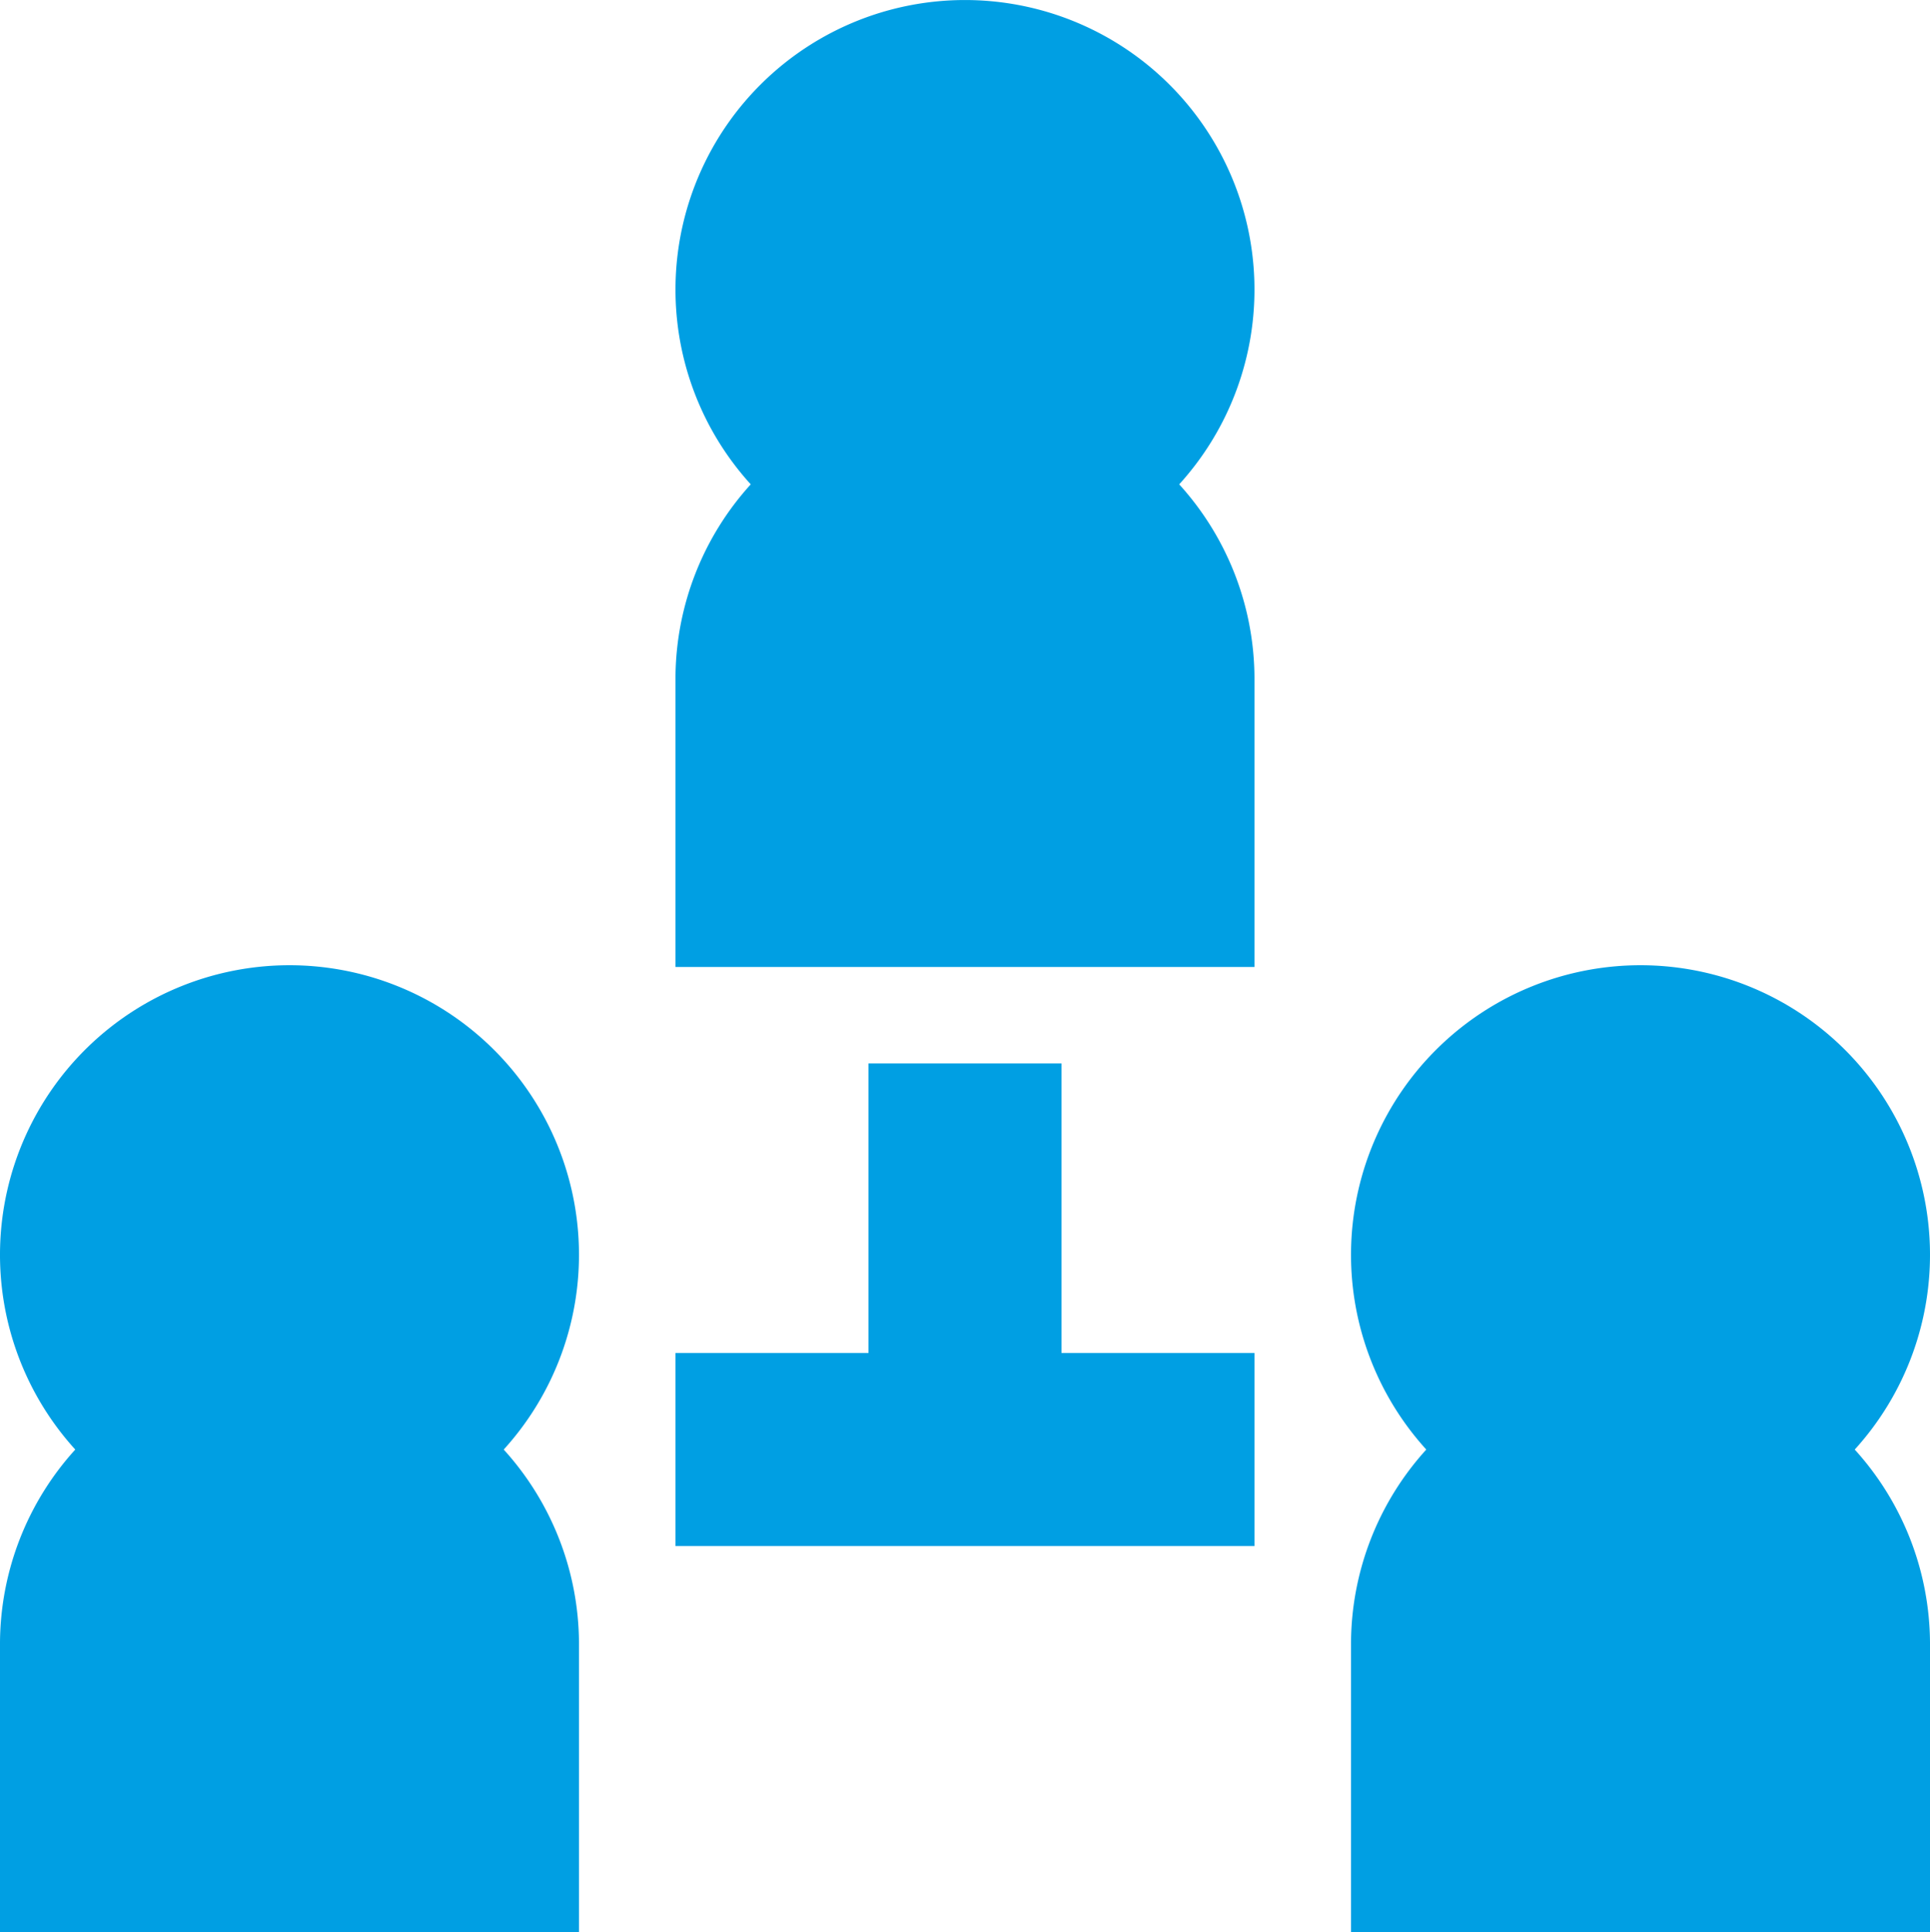 <svg xmlns="http://www.w3.org/2000/svg" id="icon_-_collaborate" data-name="icon - collaborate" width="40.821" height="40.857" viewBox="0 0 40.821 40.857"><path id="Path_12" data-name="Path 12" d="M21.246,16.306a6.123,6.123,0,0,0-1.592-4.082,6.123,6.123,0,1,0-9.062,0A6.123,6.123,0,0,0,9,16.306v6.123H21.246Z" transform="translate(5.287 -1.982)" fill="#009fe3"></path><path id="Path_13" data-name="Path 13" d="M14.246,26.306a6.123,6.123,0,0,0-1.592-4.082,6.123,6.123,0,1,0-9.062,0A6.123,6.123,0,0,0,2,26.306v6.123H14.246Z" transform="translate(-2 8.428)" fill="#009fe3"></path><path id="Path_14" data-name="Path 14" d="M28.246,26.306a6.123,6.123,0,0,0-1.592-4.082,6.123,6.123,0,1,0-9.062,0A6.123,6.123,0,0,0,16,26.306v6.123H28.246Z" transform="translate(12.575 8.428)" fill="#009fe3"></path><path id="Path_15" data-name="Path 15" d="M21.246,19.123H17.164V13H13.082v6.123H9v4.082H21.246Z" transform="translate(5.287 9.488)" fill="#009fe3"></path></svg>